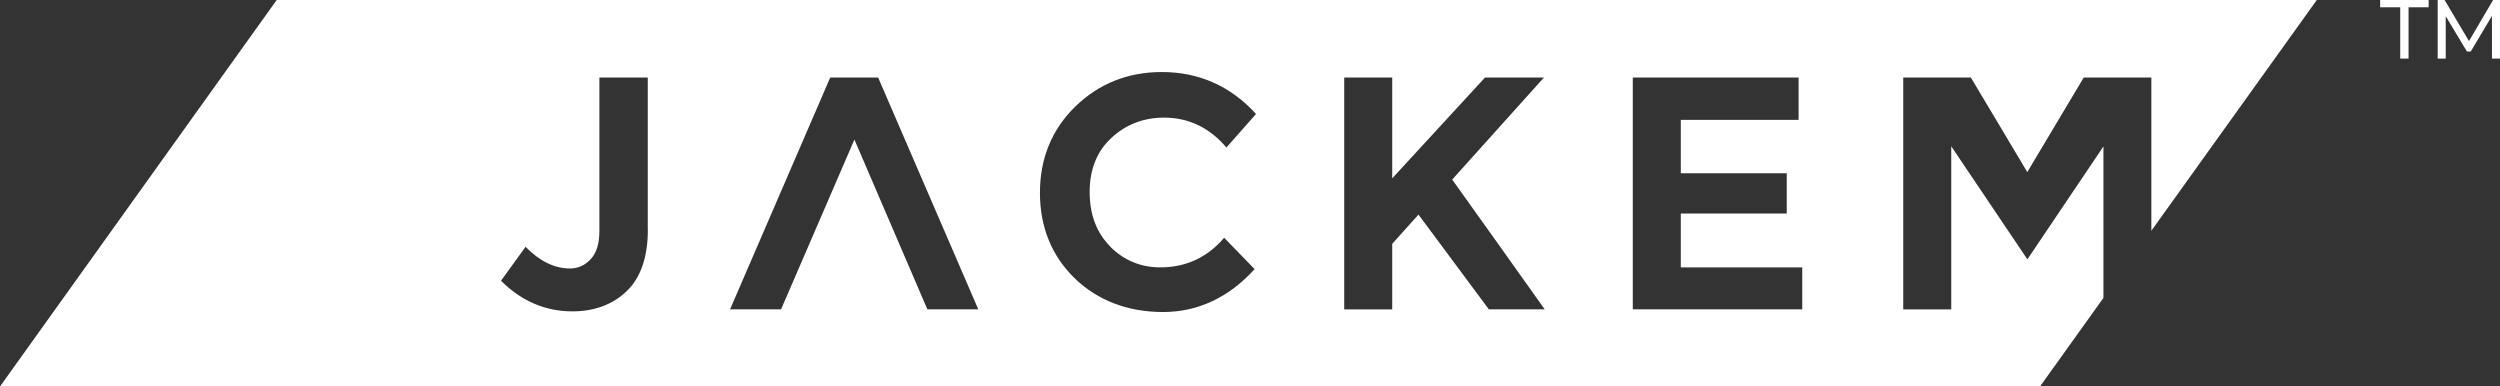 <svg id="Capa_2" data-name="Capa 2" xmlns="http://www.w3.org/2000/svg" viewBox="0 0 267.61 41.37">
  <rect x="0" y="0" width="267.61" height="41.37" fill="#333333" stroke="none"/>
  <defs>
    <style>
      .cls-1 {
        fill: #fff;
        stroke-width: 0px;
      }
    </style>
  </defs>
  <g id="Capa_1-2" data-name="Capa 1">
    <g>
      <path class="cls-1" d="M225.17,15.66l-8.15,12.1-8.15-12.1v17.46h-5.14V8.3h7.24l6.04,10.12,6.04-10.12h7.24v16.4L248,0H29.62L0,41.37h218.37l6.79-9.48V15.66ZM69.35,24.57c0,2.93-.76,5.15-2.26,6.59-1.5,1.44-3.46,2.17-5.82,2.17-2.89,0-5.46-1.1-7.64-3.28l2.63-3.63c1.5,1.54,3.1,2.32,4.75,2.32.87,0,1.62-.34,2.23-1.01.61-.66.92-1.65.92-2.94V8.3h5.18v16.26ZM99.27,33.11l-7.81-18.17-7.85,18.17h-5.46l10.72-24.81h5.13l10.72,24.81h-5.46ZM118.85,26.41c1.47,1.47,3.27,2.21,5.36,2.21,2.75,0,5.04-1.07,6.83-3.17l3.26,3.36c-2.78,3.05-6.08,4.59-9.81,4.59s-6.99-1.22-9.46-3.62c-2.46-2.4-3.71-5.48-3.71-9.15s1.27-6.77,3.78-9.22c2.51-2.45,5.63-3.7,9.26-3.7,3.98,0,7.38,1.51,10.09,4.49l-3.17,3.59c-1.8-2.12-4.04-3.2-6.67-3.2-2.18,0-4.07.72-5.62,2.15-1.56,1.43-2.35,3.38-2.35,5.8s.74,4.38,2.21,5.85ZM159.37,33.11l-7.53-10.14-2.81,3.13v7.02h-5.14V8.3h5.14v10.79l9.93-10.79h6.31l-9.82,10.92.12.17c.87,1.21,2.47,3.46,4.82,6.75,2.16,3.03,3.81,5.36,4.96,6.97h-5.97ZM192.92,33.11h-18.14V8.3h17.75v4.53h-12.61v5.72h11.34v4.31h-11.34v5.76h13v4.49Z"></path>
      <g>
        <polygon class="cls-1" points="254.78 .78 256.93 .78 256.93 6.27 257.82 6.27 257.82 .78 259.97 .78 259.97 0 254.78 0 254.78 .78"></polygon>
        <polygon class="cls-1" points="267.61 6.27 267.61 0 266.87 0 264.29 4.4 261.68 0 260.94 0 260.94 6.27 261.8 6.27 261.8 1.73 264.07 5.51 264.48 5.51 266.75 1.7 266.75 6.27 267.61 6.27"></polygon>
      </g>
    </g>
  </g>
</svg>